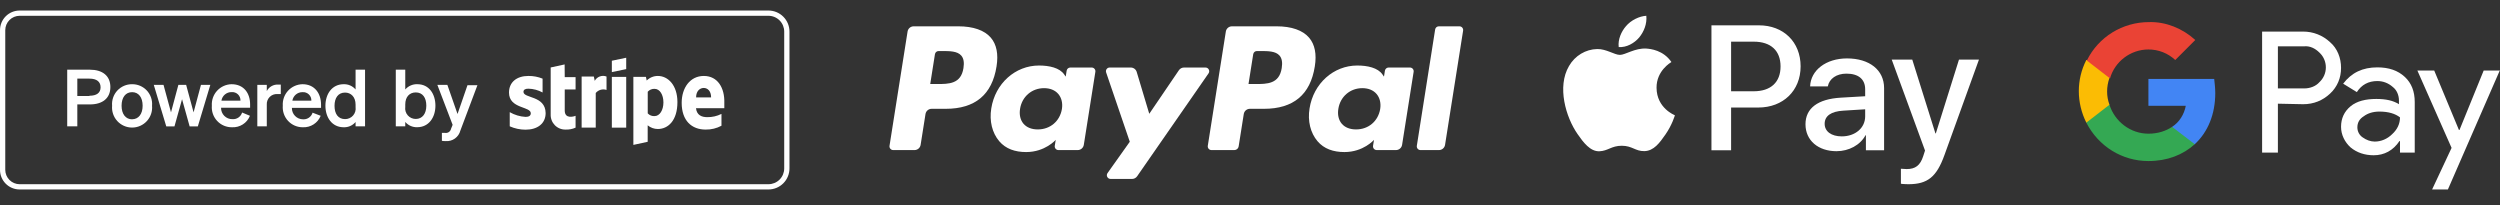 <svg xmlns="http://www.w3.org/2000/svg" width="475" height="39" viewBox="0 0 475 39" fill="none"><rect x="0" y="0" width="475" height="39" fill="#333333" stroke="none"/><g clip-path="url(#clip0_99_325)"><path d="M146 2H3.73C2.741 2 1.792 2.393 1.092 3.092C0.393 3.792 0 4.741 0 5.73L0 32.27C0 33.259 0.393 34.208 1.092 34.907C1.792 35.607 2.741 36 3.73 36H146C147.061 36 148.078 35.579 148.828 34.828C149.579 34.078 150 33.061 150 32V6C150 4.939 149.579 3.922 148.828 3.172C148.078 2.421 147.061 2 146 2ZM149 32C149 32.796 148.684 33.559 148.121 34.121C147.559 34.684 146.796 35 146 35H3.73C3.007 34.997 2.314 34.709 1.803 34.197C1.291 33.686 1.003 32.993 1 32.27V5.73C1.003 5.007 1.291 4.314 1.803 3.803C2.314 3.291 3.007 3.003 3.73 3H146C146.796 3 147.559 3.316 148.121 3.879C148.684 4.441 149 5.204 149 6V32Z" fill="white"></path><path d="M17.07 13.24H12.77V24H14.69V19.84H17.07C19.47 19.84 20.97 18.68 20.97 16.54C20.97 14.4 19.47 13.24 17.07 13.24ZM16.97 18.24H14.69V14.94H17C18.38 14.94 19.11 15.53 19.11 16.59C19.11 17.65 18.35 18.19 17 18.19L16.97 18.24Z" fill="white"></path><path d="M25.1 16C24.574 15.994 24.053 16.098 23.57 16.305C23.087 16.513 22.652 16.819 22.294 17.204C21.937 17.589 21.663 18.045 21.492 18.542C21.321 19.039 21.255 19.566 21.3 20.09C21.253 20.617 21.316 21.148 21.486 21.649C21.655 22.15 21.927 22.61 22.284 23C22.641 23.39 23.075 23.702 23.559 23.915C24.043 24.128 24.566 24.238 25.095 24.238C25.624 24.238 26.147 24.128 26.631 23.915C27.115 23.702 27.549 23.39 27.906 23C28.263 22.61 28.535 22.15 28.704 21.649C28.874 21.148 28.937 20.617 28.89 20.09C28.936 19.567 28.872 19.04 28.702 18.543C28.532 18.046 28.259 17.59 27.902 17.204C27.545 16.819 27.111 16.513 26.629 16.305C26.146 16.098 25.625 15.994 25.1 16ZM25.1 22.67C23.88 22.67 23.1 21.67 23.1 20.09C23.1 18.51 23.86 17.51 25.1 17.51C26.34 17.51 27.1 18.51 27.1 20.09C27.1 21.67 26.31 22.66 25.1 22.66V22.67Z" fill="white"></path><path d="M36.78 21.35L35.37 16.13H33.89L32.49 21.35L31.07 16.13H29.22L31.59 24.01H33.15L34.59 18.85L36.03 24.01H37.59L39.96 16.13H38.18L36.78 21.35Z" fill="white"></path><path d="M44 16C43.481 16.01 42.97 16.125 42.497 16.338C42.024 16.551 41.599 16.858 41.248 17.241C40.897 17.623 40.628 18.073 40.456 18.563C40.285 19.053 40.215 19.572 40.25 20.09C40.208 20.616 40.277 21.144 40.451 21.642C40.625 22.14 40.901 22.596 41.262 22.981C41.622 23.366 42.059 23.671 42.544 23.878C43.03 24.084 43.553 24.187 44.08 24.18C44.805 24.219 45.524 24.03 46.136 23.639C46.748 23.248 47.221 22.674 47.49 22L46 21.38C45.883 21.766 45.638 22.102 45.306 22.331C44.973 22.559 44.573 22.669 44.17 22.64C43.883 22.647 43.598 22.595 43.332 22.489C43.065 22.382 42.823 22.223 42.62 22.02C42.417 21.817 42.258 21.575 42.151 21.308C42.045 21.042 41.993 20.757 42 20.47H47.52V19.87C47.54 17.71 46.32 16 44 16ZM42.07 19.13C42.14 18.671 42.374 18.253 42.729 17.953C43.084 17.653 43.536 17.492 44 17.5C44.221 17.481 44.443 17.51 44.652 17.584C44.86 17.658 45.051 17.775 45.211 17.928C45.371 18.081 45.496 18.267 45.579 18.473C45.661 18.678 45.699 18.899 45.69 19.12L42.07 19.13Z" fill="white"></path><path d="M50.69 17.3V16.131H48.89V24H50.69V19.87C50.674 19.604 50.715 19.336 50.81 19.087C50.904 18.837 51.051 18.61 51.24 18.421C51.429 18.232 51.656 18.085 51.906 17.99C52.156 17.895 52.423 17.854 52.69 17.87C52.91 17.855 53.13 17.855 53.35 17.87V16.07C53.21 16.07 53.05 16.07 52.84 16.07C52.401 16.048 51.966 16.152 51.584 16.37C51.203 16.588 50.893 16.911 50.69 17.3Z" fill="white"></path><path d="M57.48 16C56.961 16.01 56.45 16.125 55.977 16.338C55.504 16.551 55.079 16.858 54.728 17.241C54.377 17.623 54.108 18.073 53.937 18.563C53.765 19.053 53.695 19.572 53.73 20.09C53.688 20.616 53.757 21.144 53.931 21.642C54.105 22.14 54.381 22.596 54.742 22.981C55.102 23.366 55.539 23.671 56.024 23.878C56.51 24.084 57.033 24.187 57.56 24.18C58.278 24.211 58.989 24.017 59.592 23.627C60.196 23.236 60.663 22.668 60.93 22L59.39 21.41C59.273 21.796 59.028 22.132 58.696 22.361C58.363 22.59 57.963 22.699 57.56 22.67C57.279 22.667 57.001 22.609 56.743 22.498C56.485 22.387 56.251 22.226 56.056 22.024C55.861 21.823 55.707 21.584 55.605 21.322C55.503 21.06 55.453 20.781 55.46 20.5H61V19.9C61 17.71 59.76 16 57.48 16ZM55.55 19.13C55.622 18.674 55.856 18.26 56.208 17.962C56.561 17.665 57.009 17.504 57.47 17.51C57.691 17.491 57.913 17.52 58.122 17.594C58.33 17.668 58.521 17.785 58.681 17.938C58.841 18.091 58.966 18.277 59.049 18.483C59.131 18.688 59.169 18.909 59.16 19.13H55.55Z" fill="white"></path><path d="M67.56 17C67.282 16.675 66.935 16.416 66.544 16.242C66.153 16.069 65.728 15.987 65.3 16C63.09 16 61.83 17.85 61.83 20.09C61.83 22.33 63.09 24.18 65.3 24.18C65.728 24.196 66.154 24.114 66.545 23.941C66.937 23.768 67.284 23.508 67.56 23.18V24H69.36V13.24H67.56V17ZM67.56 20.35C67.6 20.635 67.579 20.926 67.496 21.202C67.414 21.478 67.273 21.733 67.083 21.949C66.893 22.166 66.659 22.339 66.396 22.456C66.133 22.574 65.848 22.633 65.56 22.63C64.25 22.63 63.56 21.63 63.56 20.11C63.56 18.59 64.26 17.59 65.56 17.59C66.67 17.59 67.56 18.4 67.56 19.88V20.35Z" fill="white"></path><path d="M79.31 16C78.874 15.981 78.44 16.061 78.04 16.235C77.64 16.408 77.284 16.67 77 17V13.24H75.2V24H77V23.17C77.279 23.497 77.628 23.756 78.021 23.929C78.414 24.102 78.841 24.185 79.27 24.17C81.47 24.17 82.73 22.31 82.73 20.08C82.73 17.85 81.51 16 79.31 16ZM79 22.6C78.712 22.603 78.427 22.544 78.164 22.426C77.901 22.309 77.667 22.136 77.477 21.919C77.287 21.703 77.146 21.448 77.064 21.172C76.981 20.896 76.96 20.605 77 20.32V19.85C77 18.37 77.84 17.56 79 17.56C80.3 17.56 81 18.56 81 20.08C81 21.6 80.25 22.6 79 22.6Z" fill="white"></path><path d="M86.93 21.66L85 16.13H83.1L86 23.72L85.7 24.46C85.649 24.713 85.502 24.937 85.289 25.085C85.077 25.232 84.815 25.291 84.56 25.25C84.36 25.265 84.16 25.265 83.96 25.25V26.76C84.202 26.796 84.446 26.812 84.69 26.81C85.314 26.855 85.935 26.68 86.443 26.314C86.951 25.949 87.314 25.416 87.47 24.81L90.71 16.19H88.82L86.93 21.66Z" fill="white"></path><path d="M125 14.43C124.605 14.428 124.214 14.503 123.848 14.652C123.483 14.802 123.15 15.022 122.87 15.3L122.73 14.61H120.34V27.53L123.06 26.94V23.81C123.601 24.263 124.284 24.511 124.99 24.51C126.93 24.51 128.71 22.92 128.71 19.4C128.71 16.18 126.91 14.43 125 14.43ZM124.35 22.06C124.111 22.073 123.873 22.034 123.651 21.944C123.43 21.854 123.231 21.716 123.07 21.54V17.43C123.232 17.247 123.433 17.103 123.658 17.008C123.883 16.913 124.126 16.869 124.37 16.88C125.37 16.88 126.05 18.01 126.05 19.46C126.05 20.91 125.36 22.06 124.35 22.06Z" fill="white"></path><path d="M133.73 14.43C131.11 14.43 129.52 16.69 129.52 19.54C129.52 22.91 131.4 24.62 134.08 24.62C135.126 24.637 136.159 24.385 137.08 23.89V21.64C136.243 22.062 135.317 22.274 134.38 22.26C133.3 22.26 132.38 21.87 132.24 20.56H137.62C137.62 20.41 137.62 19.82 137.62 19.56C137.71 16.69 136.35 14.43 133.73 14.43ZM132.26 18.5C132.26 17.24 133.03 16.71 133.71 16.71C134.39 16.71 135.11 17.24 135.11 18.5H132.26Z" fill="white"></path><path d="M113 15.36L112.83 14.54H110.51V24.25H113.19V17.67C113.432 17.376 113.758 17.163 114.124 17.059C114.491 16.956 114.88 16.966 115.24 17.09V14.54C114.831 14.38 114.377 14.375 113.965 14.526C113.552 14.677 113.209 14.973 113 15.36Z" fill="white"></path><path d="M99.46 17.46C99.46 17.02 99.82 16.85 100.39 16.85C101.335 16.87 102.261 17.117 103.09 17.57V14.94C102.233 14.593 101.315 14.42 100.39 14.43C98.18 14.43 96.71 15.61 96.71 17.59C96.71 20.69 100.85 20.19 100.85 21.52C100.85 22.04 100.41 22.21 99.85 22.21C98.793 22.148 97.766 21.84 96.85 21.31V24C97.794 24.421 98.816 24.639 99.85 24.64C102.11 24.64 103.67 23.49 103.67 21.48C103.62 18.12 99.46 18.72 99.46 17.46Z" fill="white"></path><path d="M107.28 12.24L104.63 12.82V21.75C104.616 22.127 104.68 22.502 104.816 22.853C104.952 23.204 105.158 23.523 105.422 23.792C105.686 24.061 106.002 24.273 106.351 24.415C106.699 24.558 107.073 24.627 107.45 24.62C108.107 24.65 108.762 24.523 109.36 24.25V22C109.01 22.15 107.3 22.66 107.3 21V17H109.36V14.66H107.3L107.28 12.24Z" fill="white"></path><path d="M116.25 13.7L118.98 13.13V10.97L116.25 11.54V13.7Z" fill="white"></path><path d="M118.98 14.61H116.25V24.25H118.98V14.61Z" fill="white"></path></g><g clip-path="url(#clip1_99_325)"><path d="M242.551 5H234.073C233.493 5 233 5.421 232.909 5.993L229.481 27.699C229.413 28.127 229.744 28.515 230.179 28.515H234.529C234.934 28.515 235.281 28.22 235.343 27.82L236.316 21.666C236.406 21.094 236.899 20.674 237.48 20.674H240.163C245.747 20.674 248.97 17.975 249.813 12.627C250.192 10.288 249.828 8.45 248.731 7.163C247.525 5.748 245.388 5 242.551 5ZM243.53 12.928C243.066 15.966 240.742 15.966 238.494 15.966H237.215L238.112 10.293C238.167 9.95 238.463 9.698 238.81 9.698H239.397C240.927 9.698 242.373 9.698 243.118 10.568C243.564 11.089 243.699 11.861 243.53 12.928Z" fill="white"></path><path d="M182.08 5H173.601C173.022 5 172.528 5.421 172.438 5.993L169.009 27.699C168.941 28.127 169.273 28.515 169.707 28.515H173.756C174.335 28.515 174.829 28.094 174.919 27.522L175.845 21.666C175.935 21.094 176.428 20.674 177.008 20.674H179.691C185.276 20.674 188.499 17.975 189.341 12.627C189.72 10.288 189.356 8.45 188.26 7.163C187.053 5.748 184.916 5 182.08 5ZM183.058 12.928C182.595 15.966 180.27 15.966 178.022 15.966H176.743L177.64 10.293C177.695 9.95 177.99 9.698 178.338 9.698H178.925C180.455 9.698 181.901 9.698 182.646 10.568C183.091 11.089 183.226 11.861 183.058 12.928Z" fill="white"></path><path d="M207.421 12.83H203.362C203.014 12.83 202.718 13.083 202.664 13.426L202.485 14.56L202.201 14.149C201.321 12.875 199.362 12.449 197.405 12.449C192.92 12.449 189.088 15.843 188.343 20.603C187.954 22.977 188.505 25.247 189.854 26.83C191.093 28.285 192.861 28.891 194.967 28.891C198.582 28.891 200.588 26.572 200.588 26.572L200.407 27.698C200.338 28.127 200.67 28.515 201.105 28.515H204.761C205.34 28.515 205.834 28.094 205.924 27.522L208.119 13.646C208.187 13.217 207.855 12.83 207.421 12.83ZM201.763 20.72C201.371 23.037 199.529 24.591 197.181 24.591C196.003 24.591 195.06 24.213 194.454 23.497C193.854 22.787 193.628 21.776 193.818 20.65C194.184 18.355 196.055 16.75 198.368 16.75C199.521 16.75 200.457 17.132 201.075 17.854C201.697 18.582 201.941 19.599 201.763 20.72Z" fill="white"></path><path d="M267.893 12.83H263.834C263.486 12.83 263.19 13.083 263.135 13.426L262.956 14.56L262.673 14.149C261.793 12.875 259.834 12.449 257.877 12.449C253.392 12.449 249.56 15.843 248.815 20.603C248.426 22.977 248.978 25.247 250.326 26.83C251.565 28.285 253.334 28.891 255.44 28.891C259.055 28.891 261.06 26.572 261.06 26.572L260.879 27.698C260.811 28.127 261.142 28.515 261.577 28.515H265.233C265.813 28.515 266.305 28.094 266.396 27.522L268.591 13.646C268.659 13.217 268.327 12.83 267.893 12.83ZM262.235 20.72C261.843 23.037 260.002 24.591 257.653 24.591C256.475 24.591 255.533 24.213 254.927 23.497C254.327 22.787 254.1 21.776 254.291 20.65C254.657 18.355 256.527 16.75 258.84 16.75C259.992 16.75 260.929 17.132 261.547 17.854C262.168 18.582 262.413 19.599 262.235 20.72Z" fill="white"></path><path d="M229.044 12.83H224.964C224.573 12.83 224.209 13.024 223.989 13.346L218.36 21.623L215.974 13.669C215.824 13.171 215.366 12.83 214.846 12.83H210.834C210.35 12.83 210.009 13.306 210.165 13.764L214.659 26.932L210.432 32.885C210.101 33.353 210.436 33.999 211.009 33.999H215.086C215.472 33.999 215.834 33.81 216.054 33.493L229.625 13.938C229.95 13.47 229.614 12.83 229.044 12.83Z" fill="white"></path><path d="M272.678 5.596L269.198 27.7C269.131 28.128 269.462 28.516 269.896 28.516H273.396C273.976 28.516 274.469 28.095 274.56 27.523L277.991 5.817C278.059 5.389 277.728 5.001 277.293 5.001H273.377C273.028 5 272.732 5.253 272.678 5.596Z" fill="white"></path></g><g clip-path="url(#clip2_99_325)"><path d="M311.442 7.126C310.516 8.206 309.035 9.059 307.554 8.937C307.369 7.476 308.094 5.923 308.943 4.964C309.868 3.853 311.488 3.061 312.8 3C312.954 4.522 312.353 6.014 311.442 7.126ZM312.785 9.226C310.64 9.105 308.804 10.429 307.785 10.429C306.752 10.429 305.193 9.287 303.496 9.318C301.289 9.348 299.237 10.581 298.111 12.545C295.796 16.473 297.509 22.288 299.746 25.485C300.842 27.069 302.154 28.804 303.882 28.743C305.517 28.682 306.165 27.693 308.14 27.693C310.131 27.693 310.702 28.743 312.43 28.713C314.22 28.682 315.346 27.129 316.441 25.546C317.691 23.75 318.2 21.999 318.231 21.908C318.2 21.877 314.775 20.583 314.744 16.686C314.713 13.428 317.444 11.875 317.568 11.784C316.025 9.531 313.618 9.287 312.785 9.226ZM325.175 4.812V28.545H328.909V20.431H334.078C338.799 20.431 342.116 17.234 342.116 12.606C342.116 7.978 338.861 4.812 334.201 4.812H325.175ZM328.909 7.917H333.213C336.454 7.917 338.305 9.622 338.305 12.621C338.305 15.62 336.454 17.341 333.198 17.341H328.909V7.917ZM348.936 28.728C351.282 28.728 353.457 27.556 354.445 25.698H354.522V28.545H357.978V16.732C357.978 13.306 355.201 11.099 350.927 11.099C346.961 11.099 344.03 13.337 343.922 16.412H347.285C347.563 14.95 348.936 13.991 350.819 13.991C353.102 13.991 354.383 15.042 354.383 16.975V18.285L349.723 18.558C345.388 18.817 343.042 20.568 343.042 23.613C343.042 26.688 345.465 28.728 348.936 28.728ZM349.939 25.912C347.949 25.912 346.684 24.968 346.684 23.521C346.684 22.029 347.903 21.162 350.232 21.025L354.383 20.766V22.106C354.383 24.328 352.47 25.912 349.939 25.912ZM362.592 35C366.233 35 367.946 33.63 369.442 29.474L376 11.327H372.204L367.807 25.348H367.73L363.332 11.327H359.429L365.755 28.606L365.415 29.657C364.844 31.438 363.919 32.123 362.268 32.123C361.974 32.123 361.404 32.092 361.172 32.062V34.909C361.388 34.97 362.314 35 362.592 35Z" fill="white"></path></g><g clip-path="url(#clip3_99_325)"><path d="M432.8 19.7V29H429.8V6H437.6C439.5 6 441.3 6.7 442.7 8C444.1 9.2 444.8 11 444.8 12.9C444.8 14.8 444.1 16.5 442.7 17.8C441.3 19.1 439.6 19.8 437.6 19.8L432.8 19.7ZM432.8 8.8V16.8H437.8C438.9 16.8 440 16.4 440.7 15.6C442.3 14.1 442.3 11.6 440.8 10.1L440.7 10C439.9 9.2 438.9 8.7 437.8 8.8H432.8Z" fill="white"></path><path d="M451.7 12.8C453.9 12.8 455.6 13.4 456.9 14.6C458.2 15.8 458.8 17.4 458.8 19.4V29H456V26.8H455.9C454.7 28.6 453 29.5 451 29.5C449.3 29.5 447.8 29 446.6 28C445.5 27 444.8 25.6 444.8 24.1C444.8 22.5 445.4 21.2 446.6 20.2C447.8 19.2 449.5 18.8 451.5 18.8C453.3 18.8 454.7 19.1 455.8 19.8V19.1C455.8 18.1 455.4 17.1 454.6 16.5C453.8 15.8 452.8 15.4 451.7 15.4C450 15.4 448.7 16.1 447.8 17.5L445.2 15.9C446.8 13.8 448.9 12.8 451.7 12.8ZM447.9 24.2C447.9 25 448.3 25.7 448.9 26.1C449.6 26.6 450.4 26.9 451.2 26.9C452.4 26.9 453.6 26.4 454.5 25.5C455.5 24.6 456 23.5 456 22.3C455.1 21.6 453.8 21.2 452.1 21.2C450.9 21.2 449.9 21.5 449.1 22.1C448.3 22.6 447.9 23.3 447.9 24.2Z" fill="white"></path><path d="M475 13.3L465.1 36H462.1L465.8 28.1L459.3 13.4H462.5L467.2 24.7H467.3L471.9 13.4H475V13.3Z" fill="white"></path><path d="M420.9 17.7C420.9 16.8 420.8 15.9 420.7 15H408.2V20.1H415.3C415 21.7 414.1 23.2 412.7 24.1V27.4H417C419.5 25.1 420.9 21.7 420.9 17.7Z" fill="#4285F4"></path><path d="M408.2 30.6C411.8 30.6 414.8 29.4 417 27.4L412.7 24.1C411.5 24.9 410 25.4 408.2 25.4C404.8 25.4 401.8 23.1 400.8 19.9H396.4V23.3C398.7 27.8 403.2 30.6 408.2 30.6Z" fill="#34A853"></path><path d="M400.8 19.9C400.2 18.3 400.2 16.5 400.8 14.8V11.4H396.4C394.5 15.1 394.5 19.5 396.4 23.3L400.8 19.9Z" fill="#FBBC04"></path><path d="M408.2 9.4C410.1 9.4 411.9 10.1 413.3 11.4L417.1 7.6C414.7 5.4 411.5 4.1 408.3 4.2C403.3 4.2 398.7 7 396.5 11.5L400.9 14.9C401.8 11.7 404.8 9.4 408.2 9.4Z" fill="#EA4335"></path></g><defs><clipPath id="clip0_99_325"><rect width="150" height="34" fill="white" transform="translate(0 2)"></rect></clipPath><clipPath id="clip1_99_325"><rect width="109" height="29" fill="white" transform="translate(169 5)"></rect></clipPath><clipPath id="clip2_99_325"><rect width="79" height="32" fill="white" transform="translate(297 3)"></rect></clipPath><clipPath id="clip3_99_325"><rect width="80" height="38.1" fill="white" transform="translate(395)"></rect></clipPath></defs></svg>